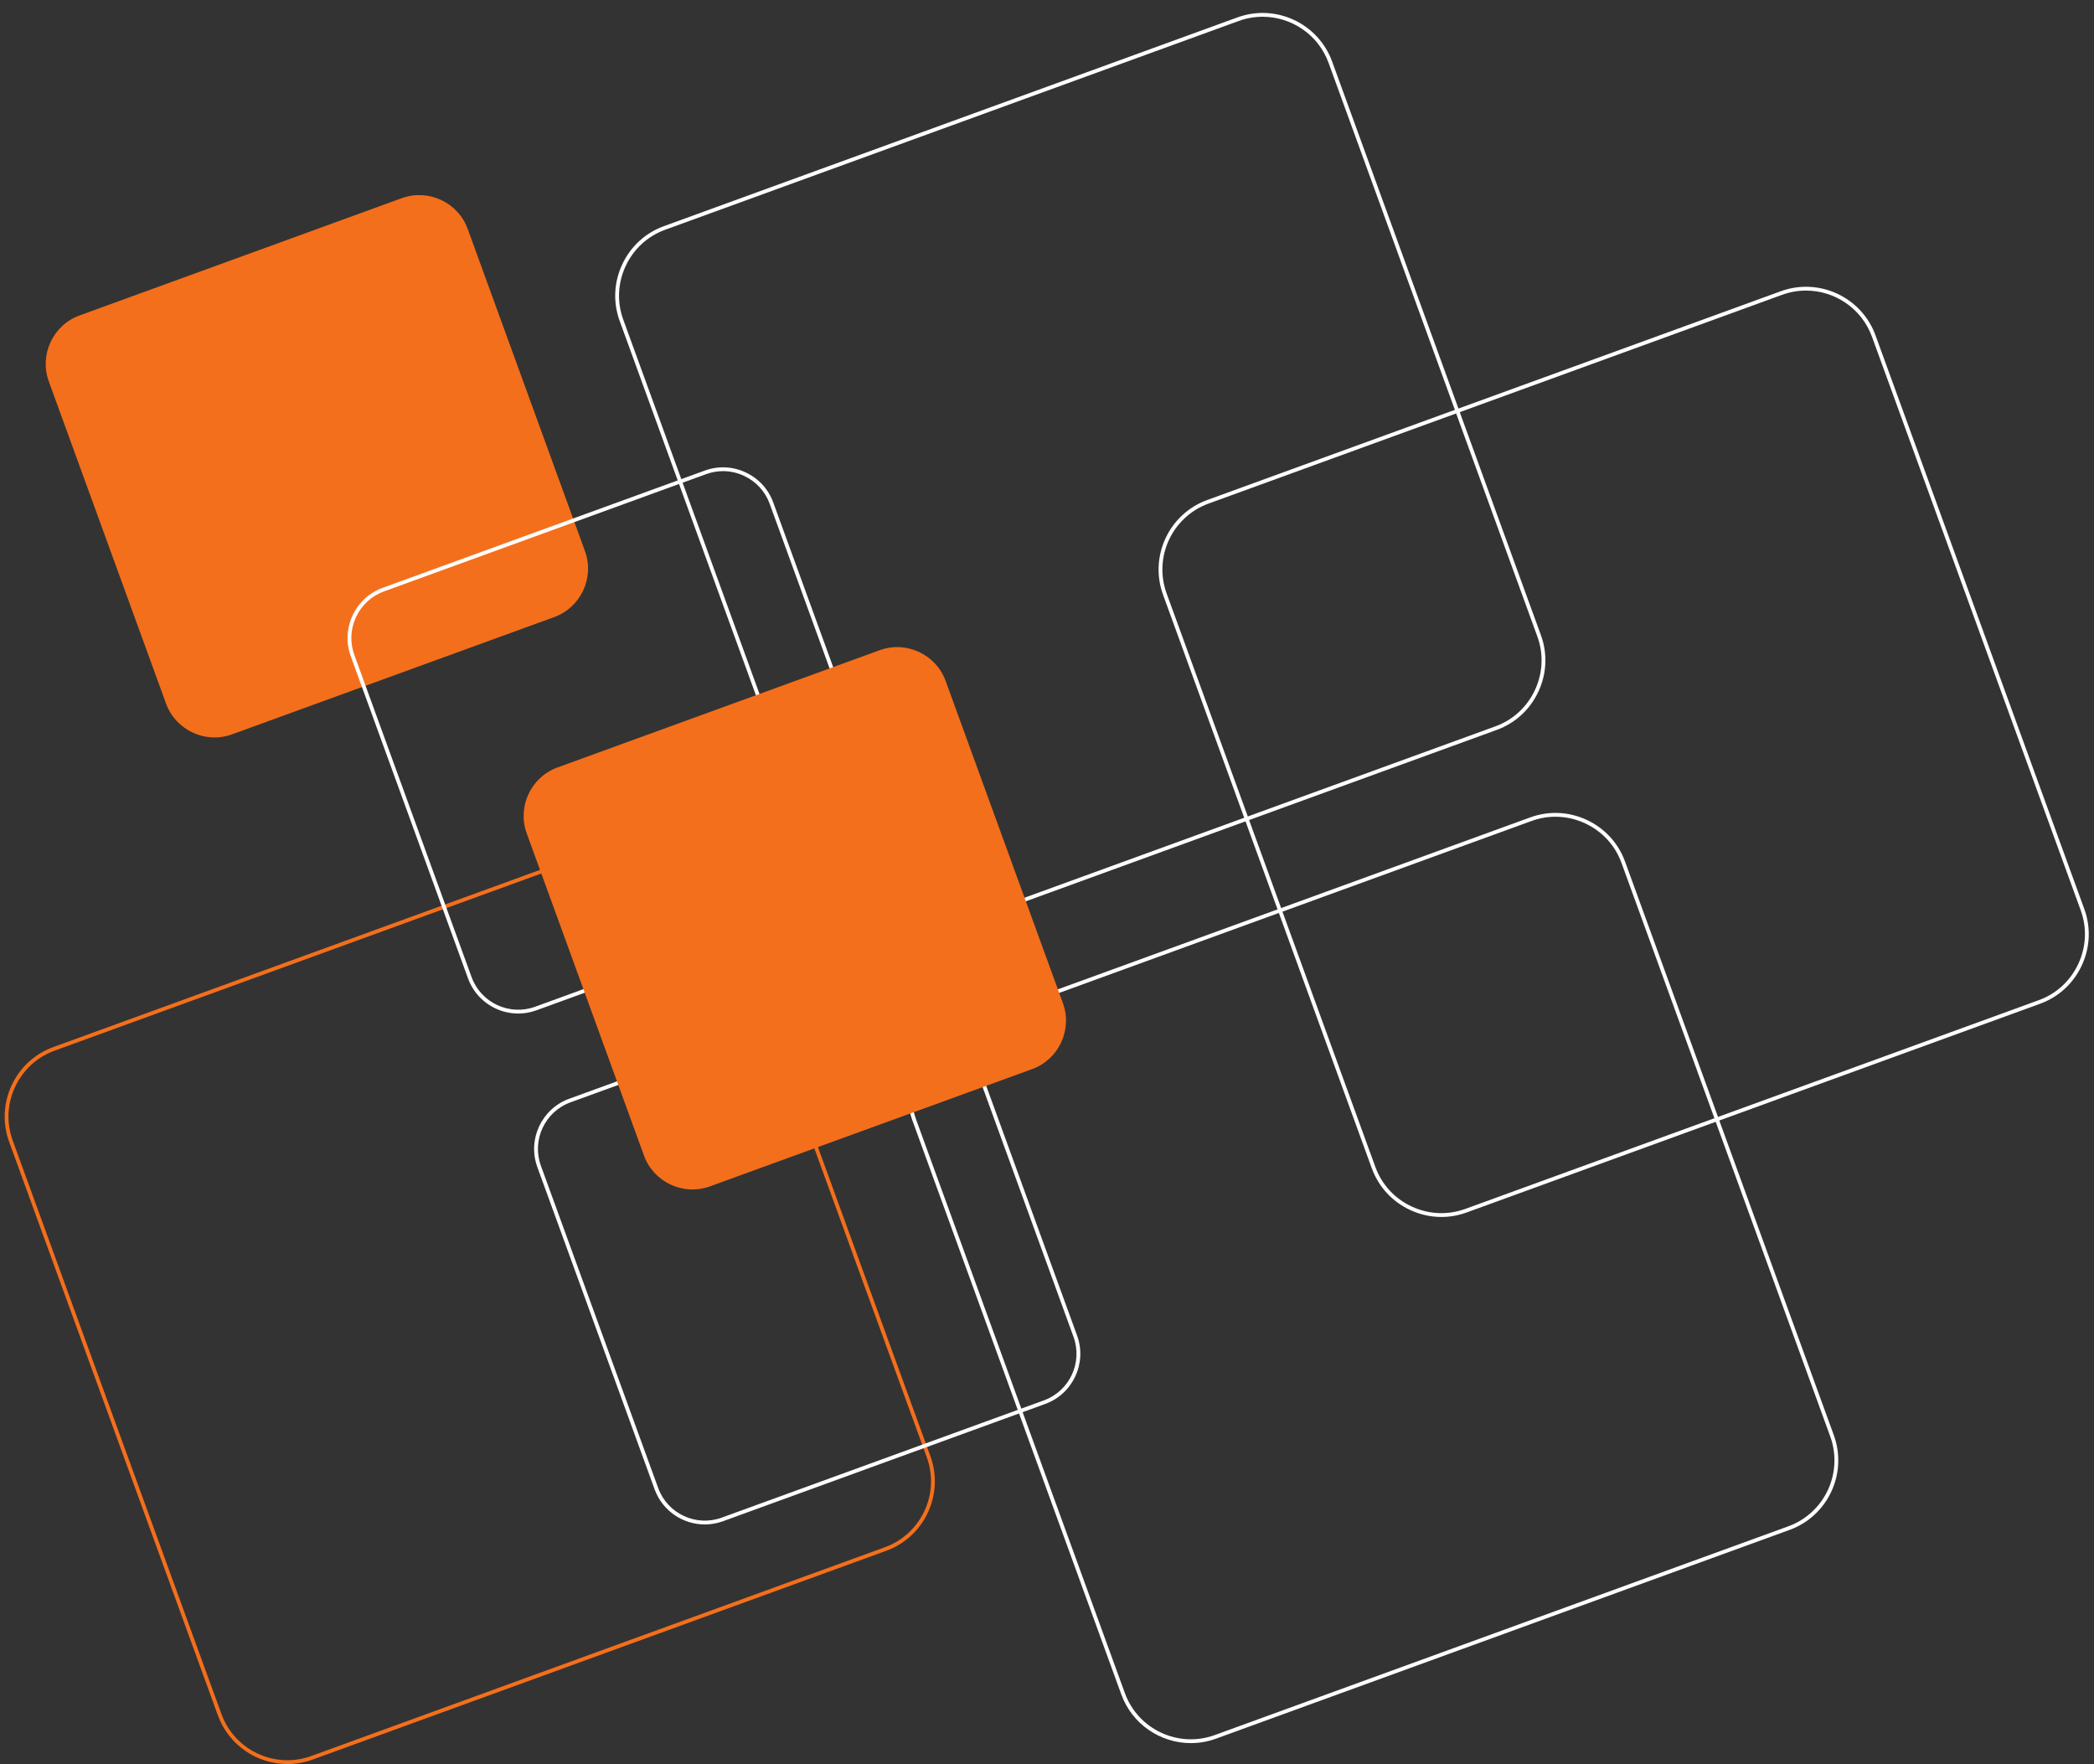 <?xml version="1.0" encoding="UTF-8" standalone="no"?> <svg xmlns:inkscape="http://www.inkscape.org/namespaces/inkscape" xmlns:sodipodi="http://sodipodi.sourceforge.net/DTD/sodipodi-0.dtd" xmlns="http://www.w3.org/2000/svg" xmlns:svg="http://www.w3.org/2000/svg" version="1.1" id="svg1" width="1440" height="1213.08" viewBox="0 0 1440 1213.08"><rect x="0" y="0" width="1440" height="1213.08" fill="#333333" stroke="none"/><defs id="defs1"></defs><g id="g1"><g id="group-R5"><path id="path2" d="M 2865.67,5930.32 1199.55,5323.9 c -137.45,-50.02 -290.851,21.5 -340.878,158.96 L 252.254,7148.98 c -50.027,137.45 21.504,290.85 158.957,340.88 l 1666.119,606.41 c 137.45,50.03 290.85,-21.5 340.88,-158.95 L 3024.62,6271.2 c 50.03,-137.45 -21.5,-290.85 -158.95,-340.88" style="fill:#f46f1b;fill-opacity:1;fill-rule:nonzero;stroke:none" transform="matrix(0.133,0,0,-0.133,0,1213.08)"></path><path id="path3" d="m 3371.42,4789.82 c -41.59,0 -83.22,-7.27 -123.34,-21.87 L 282.391,3688.54 C 94.574,3620.17 -2.617,3411.74 65.746,3223.92 L 1145.16,258.242 C 1213.53,70.422 1421.94,-26.801 1609.77,41.582 L 4575.46,1121.01 c 187.82,68.36 285.01,276.78 216.65,464.61 L 3712.68,4551.3 c -32.97,90.6 -99.6,163.1 -187.62,204.14 -49.04,22.87 -101.3,34.38 -153.64,34.38 z M 1486.18,0 c -156.17,0 -303.1,96.461 -359.53,251.5 L 47.23,3217.19 c -72.078,198.02 30.398,417.78 228.429,489.85 l 2965.68,1079.42 c 95.55,34.78 199.28,30.1 292.05,-13.16 92.79,-43.27 163.04,-119.72 197.81,-215.26 L 4810.62,1592.35 c 72.08,-198.03 -30.39,-417.78 -228.43,-489.85 l -3.36,9.26 3.36,-9.26 L 1616.5,23.07 C 1573.52,7.422 1529.48,0 1486.18,0" style="fill:#f46f1b;fill-opacity:1;fill-rule:nonzero;stroke:none" transform="matrix(0.133,0,0,-0.133,0,1213.08)"></path><path id="path4" d="m 6528.47,9034.28 c -41.09,0 -82.83,-7.03 -123.62,-21.88 L 3439.16,7932.97 c -90.6,-32.97 -163.1,-99.6 -204.14,-187.62 -41.04,-88.02 -45.49,-186.38 -12.51,-276.98 L 4301.93,4502.68 c 68.36,-187.82 276.78,-285.01 464.61,-216.65 l 2965.69,1079.42 3.37,-9.26 -3.37,9.26 c 90.59,32.98 163.1,99.61 204.14,187.62 41.04,88.02 45.48,186.39 12.51,276.99 L 6869.46,8795.75 c -53.52,147.03 -192.88,238.53 -340.99,238.53 z M 4642.94,4244.44 c -156.17,0 -303.09,96.47 -359.52,251.5 L 3204,7461.63 c -34.78,95.54 -30.1,199.26 13.17,292.05 43.26,92.79 119.71,163.03 215.25,197.8 l 2965.7,1079.43 c 197.99,72.1 417.77,-30.39 489.84,-228.43 L 7967.38,5836.79 c 34.79,-95.54 30.11,-199.25 -13.15,-292.04 -43.27,-92.78 -119.72,-163.04 -215.27,-197.81 L 4773.27,4267.52 c -42.99,-15.65 -87.02,-23.08 -130.33,-23.08" style="fill:#ffffff;fill-opacity:1;fill-rule:nonzero;stroke:none" transform="matrix(0.133,0,0,-0.133,0,1213.08)"></path><path id="path5" d="m 9338.01,7618.45 c -41.08,0 -82.83,-7.04 -123.62,-21.89 L 6248.71,6517.14 c -187.82,-68.36 -285.01,-276.78 -216.66,-464.6 L 7111.48,3086.85 c 32.98,-90.6 99.61,-163.1 187.63,-204.15 88.01,-41.04 186.37,-45.48 276.98,-12.5 l 2965.71,1079.42 c 90.6,32.97 163.1,99.61 204.1,187.63 41.1,88 45.5,186.37 12.5,276.98 L 9679.01,7379.92 c -53.52,147.03 -192.89,238.53 -341,238.53 z M 7452.73,2828.62 c -55.18,0 -110.26,12.12 -161.95,36.23 -92.78,43.27 -163.03,119.71 -197.81,215.26 L 6013.54,6045.8 c -72.07,198.03 30.4,417.78 228.44,489.86 l 2965.68,1079.42 c 198,72.09 417.77,-30.39 489.86,-228.43 L 10776.9,4420.96 c 34.8,-95.54 30.1,-199.26 -13.1,-292.04 -43.3,-92.78 -119.7,-163.03 -215.3,-197.81 l -3.4,9.26 3.4,-9.26 -2965.68,-1079.42 c -42.31,-15.4 -86.23,-23.07 -130.09,-23.07" style="fill:#ffffff;fill-opacity:1;fill-rule:nonzero;stroke:none" transform="matrix(0.133,0,0,-0.133,0,1213.08)"></path><path id="path6" d="m 8042.57,4898.01 c -41.59,0 -83.22,-7.26 -123.34,-21.87 L 4953.54,3796.73 c -90.6,-32.98 -163.1,-99.61 -204.14,-187.63 -41.04,-88.01 -45.49,-186.38 -12.51,-276.98 L 5816.31,366.43 C 5884.66,178.609 6093.05,81.441 6280.92,149.781 L 9246.61,1229.2 c 187.82,68.37 285,276.79 216.65,464.62 L 8383.84,4659.5 c -32.98,90.6 -99.61,163.1 -187.63,204.14 -49.04,22.86 -101.3,34.37 -153.64,34.37 z M 6157.32,108.199 c -156.18,0 -303.09,96.461 -359.52,251.504 L 4718.38,3325.39 c -34.78,95.54 -30.1,199.26 13.16,292.04 43.27,92.78 119.72,163.03 215.26,197.81 l 2965.7,1079.42 c 95.53,34.78 199.25,30.1 292.04,-13.17 92.78,-43.27 163.03,-119.71 197.8,-215.26 L 9481.76,1700.55 c 72.08,-198.03 -30.38,-417.79 -228.42,-489.86 l -3.36,9.26 3.36,-9.26 L 6287.66,131.27 c -42.99,-15.649 -87.03,-23.071 -130.34,-23.071" style="fill:#ffffff;fill-opacity:1;fill-rule:nonzero;stroke:none" transform="matrix(0.133,0,0,-0.133,0,1213.08)"></path><path id="path7" d="m 3738.42,6684.86 c -29.39,0 -58.8,-5.13 -87.15,-15.45 L 1985.16,6063 c -64.01,-23.3 -115.23,-70.38 -144.23,-132.57 -28.99,-62.19 -32.13,-131.68 -8.84,-195.69 L 2438.5,4068.62 c 48.31,-132.7 195.55,-201.35 328.27,-153.06 l 1666.11,606.41 3.37,-9.25 -3.37,9.25 c 64.01,23.3 115.23,70.38 144.23,132.57 28.99,62.18 32.13,131.68 8.84,195.69 l -606.42,1666.12 c -23.29,64 -70.37,115.22 -132.56,144.22 -34.65,16.16 -71.58,24.29 -108.55,24.29 z M 2679.44,3880.4 c -112.7,0 -218.72,69.6 -259.44,181.49 l -606.42,1666.12 c -25.1,68.94 -21.72,143.79 9.5,210.75 31.22,66.95 86.39,117.65 155.34,142.75 l 1666.12,606.41 c 68.95,25.1 143.8,21.73 210.76,-9.5 66.95,-31.22 117.65,-86.38 142.75,-155.34 l 606.41,-1666.12 c 25.09,-68.95 21.72,-143.79 -9.5,-210.75 -31.22,-66.95 -86.39,-117.65 -155.34,-142.74 L 2773.5,3897.05 c -31.02,-11.29 -62.8,-16.65 -94.06,-16.65" style="fill:#ffffff;fill-opacity:1;fill-rule:nonzero;stroke:none" transform="matrix(0.133,0,0,-0.133,0,1213.08)"></path><path id="path8" d="m 4703.35,4043.25 c -29.02,0 -58.52,-4.97 -87.34,-15.45 L 2949.9,3421.38 c -132.7,-48.3 -201.37,-195.56 -153.07,-328.26 L 3403.24,1427 c 48.31,-132.69 195.55,-201.33 328.26,-153.06 l 1666.12,606.42 3.37,-9.26 -3.37,9.26 c 132.7,48.29 201.37,195.56 153.07,328.26 l -606.42,1666.11 c -37.81,103.88 -136.28,168.52 -240.92,168.52 z M 3644.18,1238.78 c -112.7,0 -218.73,69.61 -259.45,181.49 l -606.41,1666.12 c -52.02,142.9 21.93,301.49 164.84,353.5 l 1666.12,606.41 c 142.9,52.02 301.49,-21.93 353.5,-164.83 L 5569.2,2215.35 c 52.01,-142.9 -21.94,-301.49 -164.84,-353.5 L 3738.24,1255.43 c -31.03,-11.29 -62.81,-16.65 -94.06,-16.65" style="fill:#ffffff;fill-opacity:1;fill-rule:nonzero;stroke:none" transform="matrix(0.133,0,0,-0.133,0,1213.08)"></path><path id="path9" d="M 5336.86,3593.19 3670.75,2986.77 c -137.46,-50.03 -290.85,21.5 -340.88,158.96 l -606.42,1666.12 c -50.03,137.45 21.5,290.85 158.96,340.88 l 1666.11,606.41 c 137.46,50.03 290.85,-21.5 340.88,-158.95 l 606.42,-1666.12 c 50.03,-137.45 -21.5,-290.85 -158.96,-340.88" style="fill:#f46f1b;fill-opacity:1;fill-rule:nonzero;stroke:none" transform="matrix(0.133,0,0,-0.133,0,1213.08)"></path></g></g></svg> 
